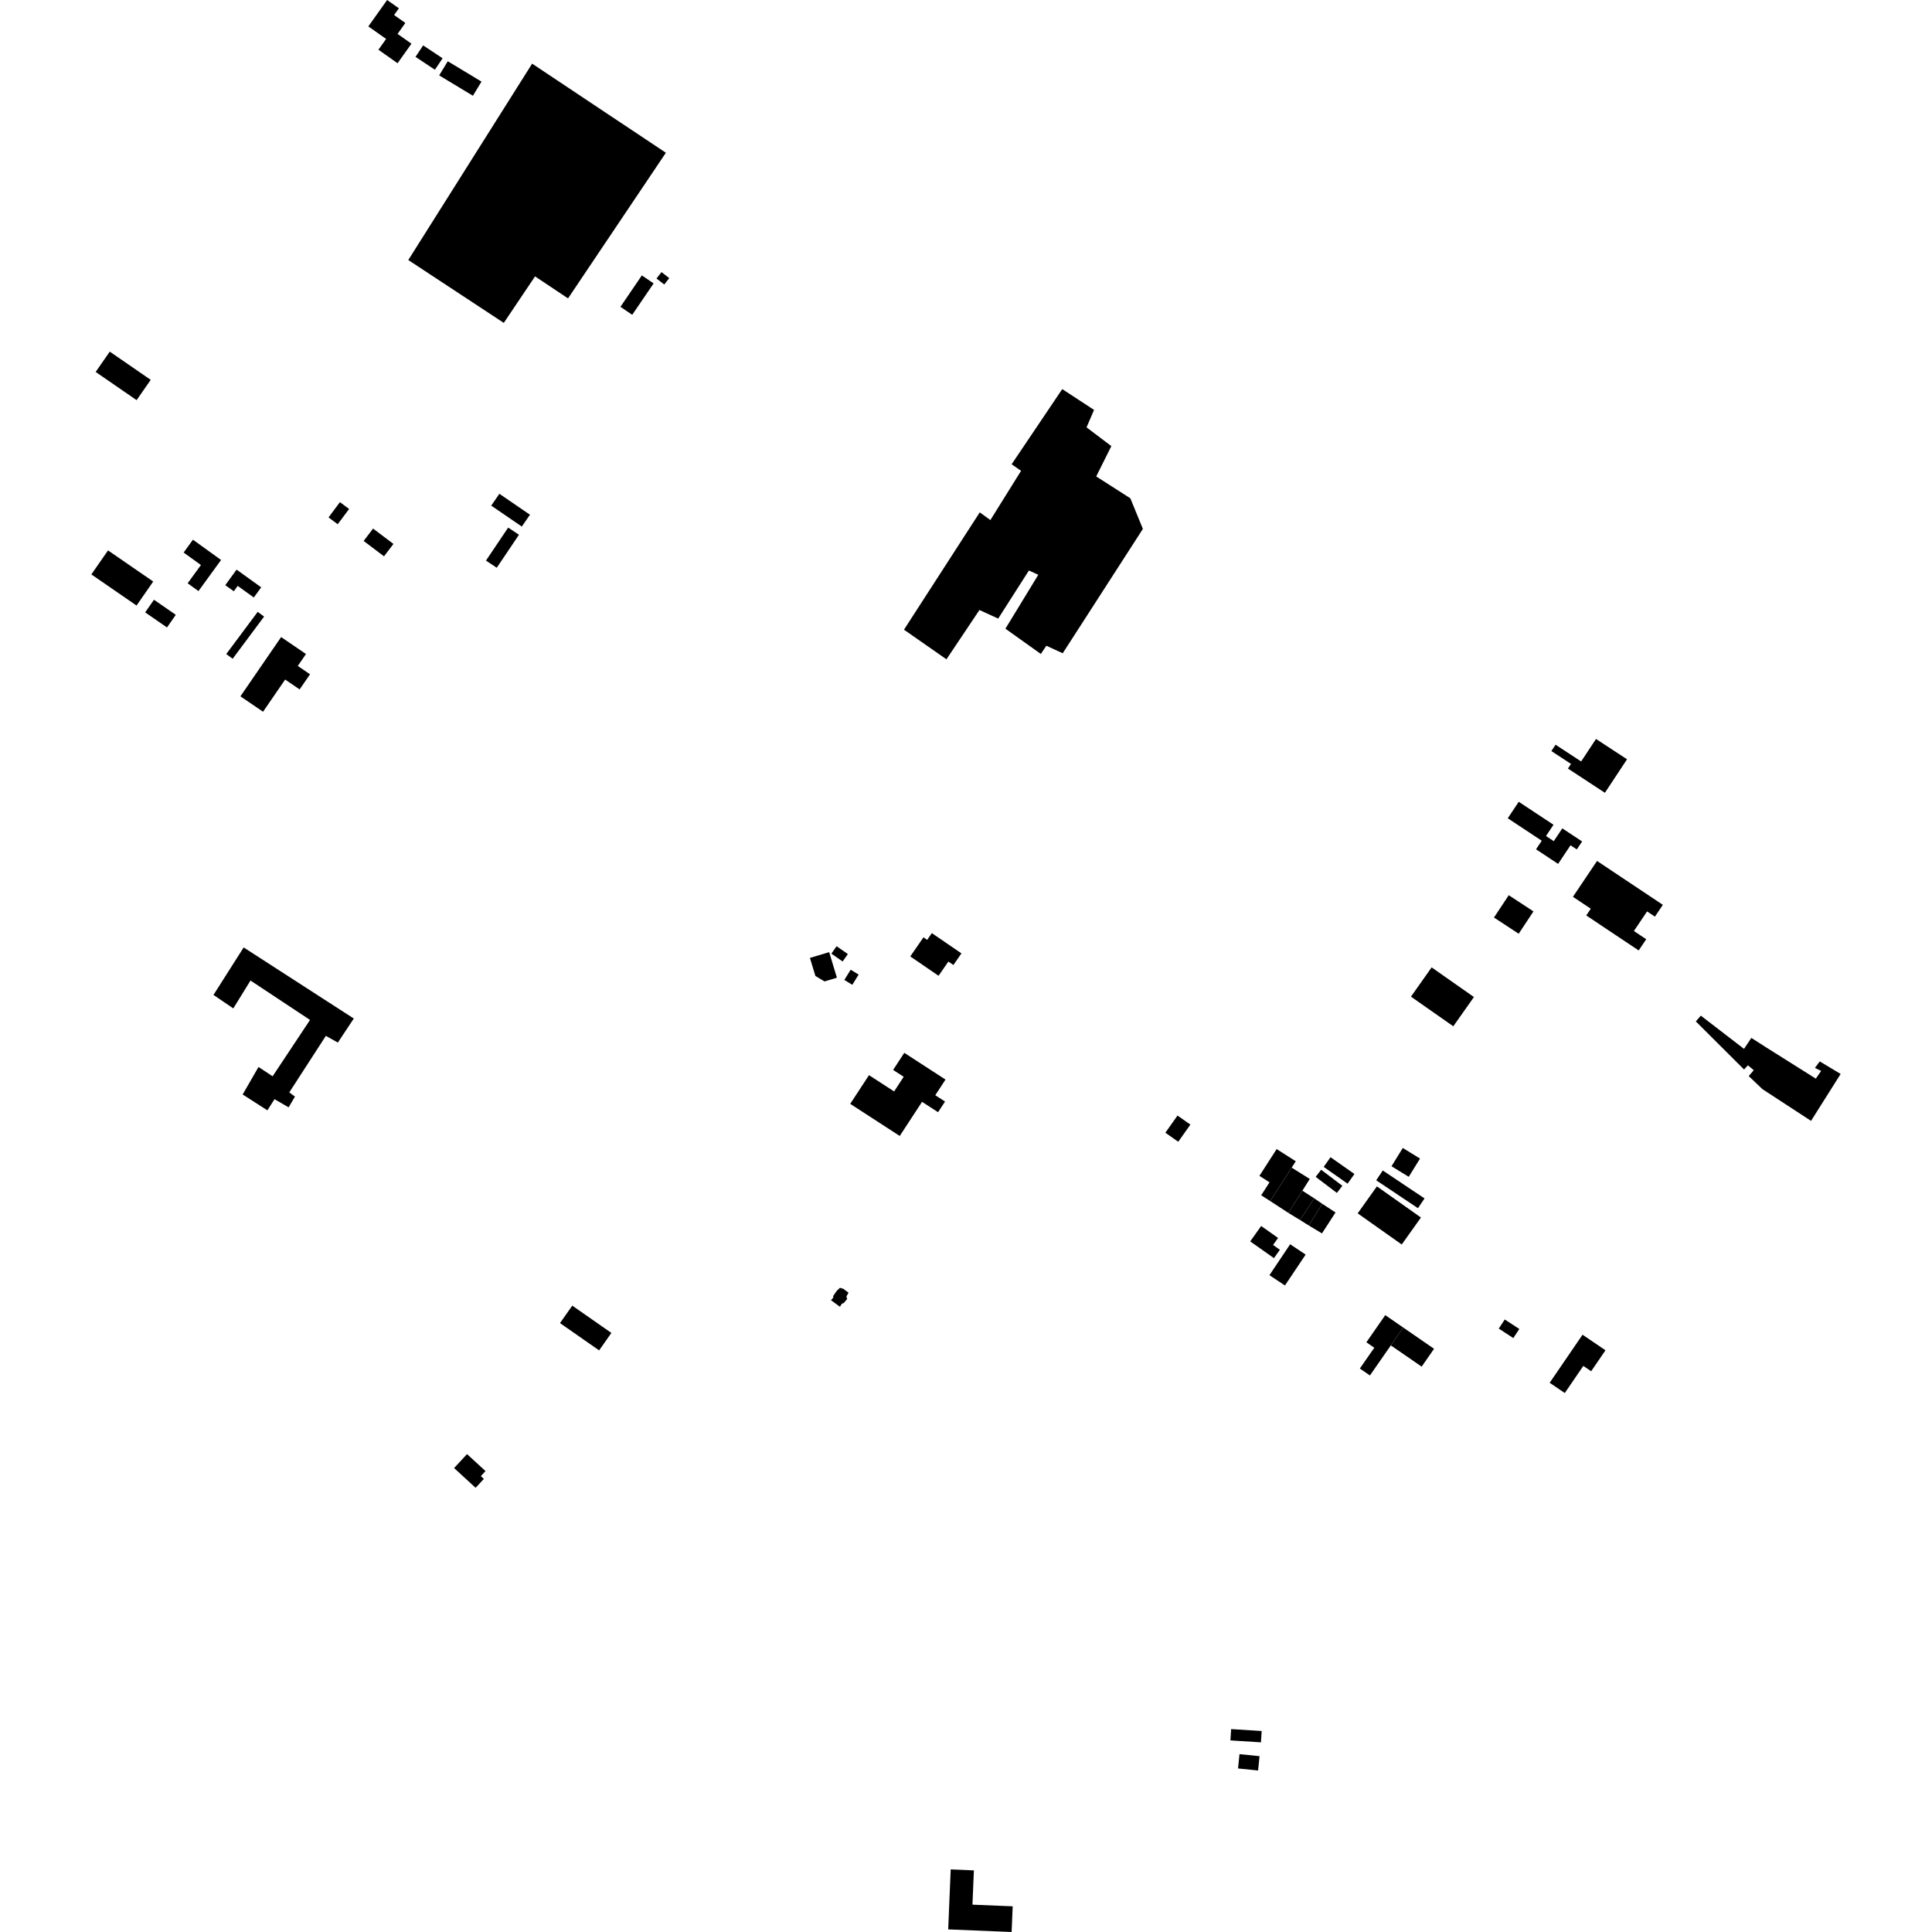 <?xml version="1.0" encoding="utf-8" standalone="no"?>
<!DOCTYPE svg PUBLIC "-//W3C//DTD SVG 1.1//EN"
  "http://www.w3.org/Graphics/SVG/1.1/DTD/svg11.dtd">
<!-- Created with matplotlib (https://matplotlib.org/) -->
<svg height="288pt" version="1.1" viewBox="0 0 288 288" width="288pt" xmlns="http://www.w3.org/2000/svg" xmlns:xlink="http://www.w3.org/1999/xlink">
 <defs>
  <style type="text/css">
*{stroke-linecap:butt;stroke-linejoin:round;}
  </style>
 </defs>
 <g id="figure_1">
  <g id="patch_1">
   <path d="M 0 288 
L 288 288 
L 288 0 
L 0 0 
z
" style="fill:none;opacity:0;"/>
  </g>
  <g id="axes_1">
   <g id="PatchCollection_1">
    <path clip-path="url(#pfa36a93ad1)" d="M 79.323 9.488 
L 60.864 38.762 
L 75.1 48.133 
L 79.758 41.2 
L 84.678 44.479 
L 99.261 22.772 
L 79.323 9.488 
"/>
    <path clip-path="url(#pfa36a93ad1)" d="M 134.755 93.865 
L 141.086 98.282 
L 146.005 90.932 
L 148.798 92.212 
L 153.379 85.044 
L 154.774 85.683 
L 149.877 93.719 
L 155.157 97.485 
L 155.976 96.26 
L 158.42 97.379 
L 170.368 78.843 
L 168.501 74.282 
L 163.409 71.023 
L 165.669 66.499 
L 161.969 63.707 
L 163.088 61.103 
L 158.347 58.004 
L 150.802 69.206 
L 152.21 70.186 
L 147.634 77.525 
L 146.05 76.378 
L 134.755 93.865 
"/>
    <path clip-path="url(#pfa36a93ad1)" d="M 36.172 163.153 
L 39.858 165.516 
L 40.922 163.854 
L 43.025 165.071 
L 43.969 163.464 
L 43.124 162.842 
L 48.577 154.412 
L 50.362 155.417 
L 52.739 151.83 
L 48.931 149.372 
L 37.794 142.182 
L 36.322 141.233 
L 31.824 148.312 
L 33.238 149.273 
L 34.777 150.321 
L 37.342 146.165 
L 46.214 152.041 
L 40.64 160.44 
L 38.533 159.053 
L 36.172 163.153 
"/>
    <path clip-path="url(#pfa36a93ad1)" d="M 141.719 278.672 
L 141.346 287.612 
L 150.8 288 
L 150.96 284.172 
L 144.962 283.925 
L 145.176 278.815 
L 141.719 278.672 
"/>
    <path clip-path="url(#pfa36a93ad1)" d="M 126.741 164.549 
L 134.123 169.336 
L 137.449 164.249 
L 139.836 165.795 
L 140.874 164.206 
L 139.42 163.263 
L 140.946 160.93 
L 134.801 156.945 
L 133.136 159.492 
L 134.712 160.513 
L 133.283 162.699 
L 129.54 160.27 
L 126.741 164.549 
"/>
    <path clip-path="url(#pfa36a93ad1)" d="M 175.53 166.295 
L 173.72 168.853 
L 175.64 170.2 
L 177.45 167.643 
L 175.53 166.295 
"/>
    <path clip-path="url(#pfa36a93ad1)" d="M 35.265 84.912 
L 33.583 87.229 
L 34.851 88.14 
L 35.433 87.34 
L 37.834 89.067 
L 38.934 87.552 
L 35.265 84.912 
"/>
    <path clip-path="url(#pfa36a93ad1)" d="M 75.754 78.646 
L 72.444 83.564 
L 74.049 84.636 
L 77.359 79.718 
L 75.754 78.646 
"/>
    <path clip-path="url(#pfa36a93ad1)" d="M 22.954 89.402 
L 21.64 91.286 
L 24.893 93.534 
L 26.205 91.652 
L 22.954 89.402 
"/>
    <path clip-path="url(#pfa36a93ad1)" d="M 183.524 257.751 
L 183.417 259.44 
L 187.968 259.728 
L 188.075 258.039 
L 183.524 257.751 
"/>
    <path clip-path="url(#pfa36a93ad1)" d="M 16.104 82.048 
L 13.617 85.628 
L 20.354 90.267 
L 22.84 86.687 
L 16.104 82.048 
"/>
    <path clip-path="url(#pfa36a93ad1)" d="M 41.907 94.967 
L 35.838 103.801 
L 39.212 106.098 
L 42.508 101.3 
L 44.666 102.771 
L 46.216 100.514 
L 44.392 99.272 
L 45.613 97.492 
L 41.907 94.967 
"/>
    <path clip-path="url(#pfa36a93ad1)" d="M 192.057 180.805 
L 189.343 179.035 
L 192.545 174.056 
L 195.245 175.744 
L 194.144 177.494 
L 192.057 180.805 
"/>
    <path clip-path="url(#pfa36a93ad1)" d="M 196.128 175.434 
L 199.288 177.827 
L 200.1 176.763 
L 196.939 174.37 
L 196.128 175.434 
"/>
    <path clip-path="url(#pfa36a93ad1)" d="M 206.497 196.046 
L 203.683 200.093 
L 204.862 200.906 
L 202.709 204.003 
L 204.212 205.039 
L 207.329 200.554 
L 209.179 197.895 
L 206.497 196.046 
"/>
    <path clip-path="url(#pfa36a93ad1)" d="M 209.111 171.127 
L 207.429 173.851 
L 209.999 175.426 
L 211.681 172.702 
L 209.111 171.127 
"/>
    <path clip-path="url(#pfa36a93ad1)" d="M 207.329 200.554 
L 211.925 203.722 
L 213.773 201.063 
L 209.179 197.895 
L 207.329 200.554 
"/>
    <path clip-path="url(#pfa36a93ad1)" d="M 195.095 182.681 
L 193.793 181.864 
L 195.901 178.627 
L 197.104 179.449 
L 195.095 182.681 
"/>
    <path clip-path="url(#pfa36a93ad1)" d="M 193.793 181.864 
L 192.057 180.805 
L 194.144 177.494 
L 195.901 178.627 
L 193.793 181.864 
"/>
    <path clip-path="url(#pfa36a93ad1)" d="M 48.973 77.13 
L 50.341 78.145 
L 52.041 75.872 
L 50.673 74.856 
L 48.973 77.13 
"/>
    <path clip-path="url(#pfa36a93ad1)" d="M 66.749 9.132 
L 65.468 11.239 
L 70.496 14.272 
L 71.777 12.165 
L 66.749 9.132 
"/>
    <path clip-path="url(#pfa36a93ad1)" d="M 95.679 41.057 
L 92.487 45.739 
L 94.243 46.928 
L 97.437 42.247 
L 95.679 41.057 
"/>
    <path clip-path="url(#pfa36a93ad1)" d="M 192.321 185.482 
L 189.234 190.087 
L 191.544 191.623 
L 194.632 187.018 
L 192.321 185.482 
"/>
    <path clip-path="url(#pfa36a93ad1)" d="M 83.478 197.23 
L 89.309 201.299 
L 91.138 198.698 
L 85.307 194.63 
L 83.478 197.23 
"/>
    <path clip-path="url(#pfa36a93ad1)" d="M 74.442 73.61 
L 73.226 75.372 
L 77.786 78.494 
L 79.002 76.73 
L 74.442 73.61 
"/>
    <path clip-path="url(#pfa36a93ad1)" d="M 38.416 91.208 
L 33.728 97.496 
L 34.68 98.201 
L 39.368 91.913 
L 38.416 91.208 
"/>
    <path clip-path="url(#pfa36a93ad1)" d="M 213.412 144.207 
L 210.331 148.568 
L 216.639 152.987 
L 219.718 148.627 
L 213.412 144.207 
"/>
    <path clip-path="url(#pfa36a93ad1)" d="M 226.397 119.521 
L 224.76 121.979 
L 229.826 125.327 
L 228.975 126.604 
L 232.264 128.78 
L 234.115 126.006 
L 235.051 126.625 
L 235.846 125.436 
L 232.89 123.483 
L 231.619 125.39 
L 230.46 124.622 
L 231.578 122.946 
L 226.397 119.521 
"/>
    <path clip-path="url(#pfa36a93ad1)" d="M 238.07 128.339 
L 234.474 133.684 
L 237.137 135.46 
L 236.46 136.466 
L 244.277 141.679 
L 245.401 140.011 
L 243.563 138.786 
L 245.528 135.863 
L 246.695 136.643 
L 247.878 134.883 
L 238.07 128.339 
"/>
    <path clip-path="url(#pfa36a93ad1)" d="M 205.253 176.852 
L 202.387 180.873 
L 208.952 185.514 
L 211.818 181.494 
L 205.253 176.852 
"/>
    <path clip-path="url(#pfa36a93ad1)" d="M 57.707 0 
L 54.907 3.936 
L 57.557 5.804 
L 56.412 7.413 
L 59.263 9.426 
L 61.335 6.514 
L 59.266 5.052 
L 60.425 3.424 
L 58.749 2.241 
L 59.461 1.238 
L 57.707 0 
"/>
    <path clip-path="url(#pfa36a93ad1)" d="M 184.77 261.49 
L 184.553 263.622 
L 187.541 263.924 
L 187.759 261.79 
L 184.77 261.49 
"/>
    <path clip-path="url(#pfa36a93ad1)" d="M 224.907 133.446 
L 222.705 136.775 
L 226.388 139.191 
L 228.591 135.86 
L 224.907 133.446 
"/>
    <path clip-path="url(#pfa36a93ad1)" d="M 242.54 113.184 
L 239.241 118.18 
L 233.731 114.569 
L 234.187 113.876 
L 231.262 111.961 
L 231.886 111.014 
L 235.699 113.51 
L 237.915 110.157 
L 242.54 113.184 
"/>
    <path clip-path="url(#pfa36a93ad1)" d="M 235.906 198.965 
L 231.008 206.128 
L 233.26 207.656 
L 236.022 203.616 
L 237.19 204.411 
L 239.327 201.285 
L 235.906 198.965 
"/>
    <path clip-path="url(#pfa36a93ad1)" d="M 63.082 6.768 
L 61.939 8.476 
L 64.832 10.396 
L 65.976 8.689 
L 63.082 6.768 
"/>
    <path clip-path="url(#pfa36a93ad1)" d="M 187.999 182.759 
L 186.367 185.052 
L 189.904 187.548 
L 190.79 186.304 
L 189.775 185.585 
L 190.52 184.539 
L 187.999 182.759 
"/>
    <path clip-path="url(#pfa36a93ad1)" d="M 197.104 179.449 
L 195.095 182.681 
L 197.065 183.861 
L 199.086 180.739 
L 197.104 179.449 
"/>
    <path clip-path="url(#pfa36a93ad1)" d="M 197.32 173.947 
L 200.883 176.447 
L 201.903 175.005 
L 198.34 172.504 
L 197.32 173.947 
"/>
    <path clip-path="url(#pfa36a93ad1)" d="M 189.343 179.035 
L 188.002 178.18 
L 189.246 176.245 
L 187.739 175.283 
L 190.308 171.291 
L 193.157 173.108 
L 192.545 174.056 
L 189.343 179.035 
"/>
    <path clip-path="url(#pfa36a93ad1)" d="M 54.207 80.638 
L 57.243 82.932 
L 58.649 81.084 
L 55.614 78.792 
L 54.207 80.638 
"/>
    <path clip-path="url(#pfa36a93ad1)" d="M 16.362 52.418 
L 14.26 55.445 
L 20.364 59.648 
L 22.467 56.623 
L 16.362 52.418 
"/>
    <path clip-path="url(#pfa36a93ad1)" d="M 206.129 174.485 
L 205.148 175.943 
L 211.372 180.104 
L 212.355 178.648 
L 206.129 174.485 
"/>
    <path clip-path="url(#pfa36a93ad1)" d="M 28.764 80.453 
L 27.373 82.366 
L 29.952 84.227 
L 27.973 86.948 
L 29.584 88.111 
L 32.954 83.477 
L 28.764 80.453 
"/>
    <path clip-path="url(#pfa36a93ad1)" d="M 98.613 40.563 
L 97.865 41.518 
L 99.019 42.414 
L 99.765 41.459 
L 98.613 40.563 
"/>
    <path clip-path="url(#pfa36a93ad1)" d="M 123.874 193.82 
L 124.222 193.428 
L 124.195 193.199 
L 124.74 192.413 
L 125.217 191.968 
L 125.713 192.122 
L 126.494 192.697 
L 126.171 193.267 
L 126.284 193.641 
L 125.763 194.258 
L 125.504 194.326 
L 125.208 194.794 
L 123.874 193.82 
"/>
    <path clip-path="url(#pfa36a93ad1)" d="M 223.418 198.051 
L 225.588 199.465 
L 226.48 198.106 
L 224.311 196.693 
L 223.418 198.051 
"/>
    <path clip-path="url(#pfa36a93ad1)" d="M 260.682 160.411 
L 262.722 162.356 
L 269.968 167.086 
L 274.383 160.093 
L 271.269 158.225 
L 270.549 159.19 
L 271.477 159.633 
L 270.681 160.791 
L 263.324 156.161 
L 261.07 154.72 
L 259.978 156.354 
L 253.541 151.403 
L 252.793 152.259 
L 259.985 159.428 
L 260.559 158.801 
L 261.427 159.53 
L 260.682 160.411 
"/>
    <path clip-path="url(#pfa36a93ad1)" d="M 135.695 142.573 
L 139.909 145.458 
L 141.372 143.339 
L 142.123 143.853 
L 143.32 142.119 
L 138.907 139.099 
L 138.214 140.106 
L 137.66 139.727 
L 135.695 142.573 
"/>
    <path clip-path="url(#pfa36a93ad1)" d="M 123.931 142.159 
L 125.61 143.328 
L 126.388 142.219 
L 124.708 141.053 
L 123.931 142.159 
"/>
    <path clip-path="url(#pfa36a93ad1)" d="M 126.808 144.553 
L 125.864 146.077 
L 127.051 146.805 
L 127.995 145.279 
L 126.808 144.553 
"/>
    <path clip-path="url(#pfa36a93ad1)" d="M 120.736 142.795 
L 121.551 145.489 
L 122.91 146.3 
L 124.757 145.747 
L 123.605 141.935 
L 120.736 142.795 
"/>
    <path clip-path="url(#pfa36a93ad1)" d="M 67.693 218.84 
L 70.898 221.784 
L 72.129 220.455 
L 71.68 220.043 
L 72.375 219.291 
L 69.619 216.761 
L 67.693 218.84 
"/>
   </g>
  </g>
 </g>
 <defs>
  <clipPath id="pfa36a93ad1">
   <rect height="288" width="260.765" x="13.617" y="0"/>
  </clipPath>
 </defs>
</svg>
